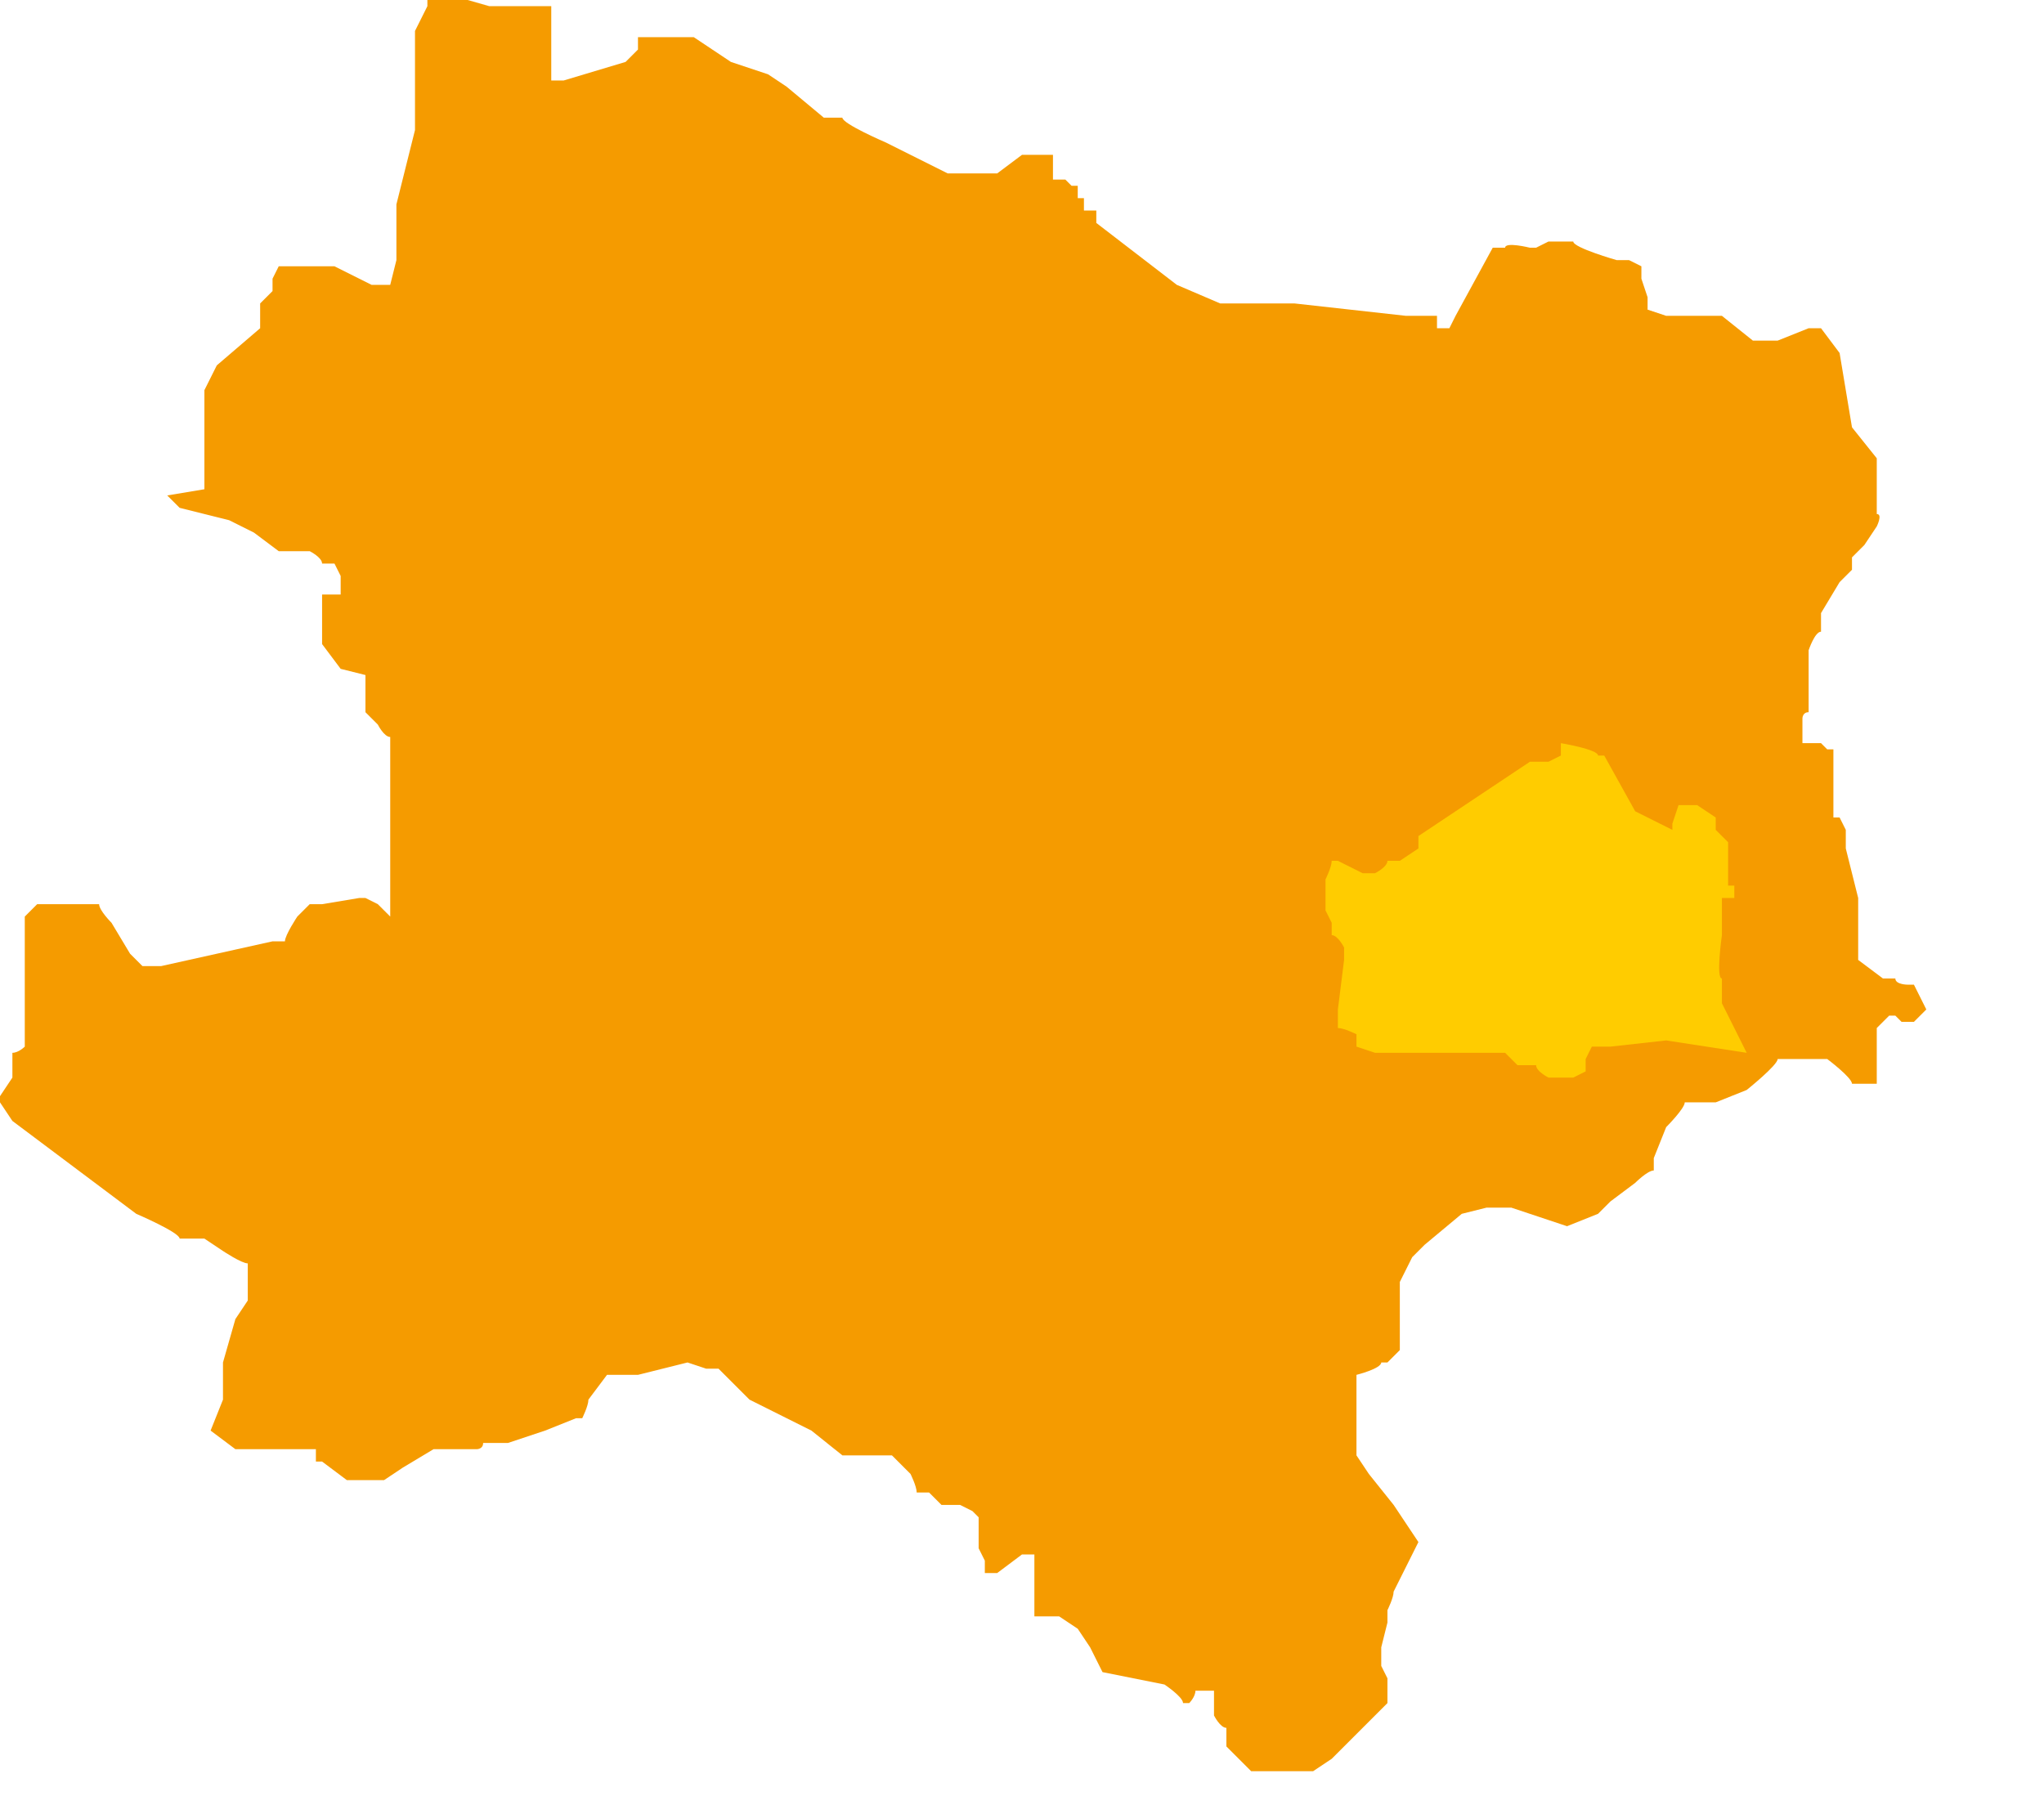 <?xml version="1.0" encoding="UTF-8"?>
<svg xmlns="http://www.w3.org/2000/svg" version="1.1" viewBox="0 0 33 29">
  <defs>
    <style>
      .cls-1 {
        fill: #fc0;
      }

      .cls-2 {
        fill: #f59b00;
      }
    </style>
  </defs>
  <!-- Generator: Adobe Illustrator 28.7.1, SVG Export Plug-In . SVG Version: 1.2.0 Build 142)  -->
  <g>
    <g id="Ebene_1">
      <path class="cls-2" d="M3.3,7.9h0c0,0,0-.5,0-.5v-.6s0-.5,0-.5l.2-.4.7-.6v-.4c0,0,.2-.2.2-.2v-.2c0,0,.1-.2.1-.2h.2c0,0,.7,0,.7,0l.6.3h.3s.1-.4.1-.4h0s0-.2,0-.2h0c0-.1,0-.3,0-.3h0c0-.1,0-.4,0-.4l.3-1.2v-.5s0-.6,0-.6v-.5s.2-.4.2-.4h0v-.2h0c0,0,0,0,0,0h.3s.7.2.7.2h1c0,0,0,.3,0,.3v.3c0,0,0,.3,0,.3v.3c0,0,.2,0,.2,0l1-.3h0s.2-.2.2-.2h0c0,0,0-.4,0-.4h0c0,0,0,0,0,0h0c0,0,0,.2,0,.2h0s.6,0,.6,0h.3c0,0,.6.4.6.4l.6.2.3.2.6.5h.3c0,.1.7.4.7.4l1,.5h.3c0,0,.3,0,.3,0h.2c0,0,.4-.3.4-.3h.1s.4,0,.4,0h0c0,0,0,.3,0,.3h0c0,0,0,.1,0,.1h.2s.1.1.1.1h0s.1,0,.1,0v.2c-.1,0,0,0,0,0h.1s0,0,0,0v.2s.2,0,.2,0h0v.2h0c0,0,1.3,1,1.3,1l.7.3h1.2c0,0,1.8.2,1.8.2h0s.3,0,.3,0h.2c0,.1,0,.2,0,.2h.2c0,0,.1-.2.1-.2l.6-1.1h.2c0-.1.4,0,.4,0h.1s.2-.1.2-.1h.1s.1,0,.1,0h.2c0,.1.7.3.7.3h.2s.2.1.2.1v.2c0,0,.1.3.1.3v.2c0,0,.3.1.3.1h.2s.5,0,.5,0h.2c0,0,.5.4.5.4h.2c0,0,.2,0,.2,0l.5-.2h.2s.3.4.3.4l.2,1.2.4.5v.9c.1,0,0,.2,0,.2h0c0,0-.2.3-.2.3l-.2.2v.2c0,0-.2.2-.2.2l-.3.5v.3c-.1,0-.2.3-.2.3v1c-.1,0-.1.1-.1.1h0c0,0,0,.1,0,.1v.2s0,.1,0,.1h0c0,0,.3,0,.3,0h0s.1.1.1.1h.1c0,.1,0,.3,0,.3h0c0,0,0,.2,0,.2h0c0,0,0,.1,0,.1h0s0,.1,0,.1h0c0,.1,0,.2,0,.2h0c0,.1,0,.2,0,.2h.1c0,0,.1.2.1.2h0s0,0,0,0h0c0,0,0,.3,0,.3h0c0,0,.2.8.2.8v.3c0,0,0,.4,0,.4v.3c0,0,.4.3.4.3h.2c0,.1.2.1.2.1h.1c0,0,.2.4.2.4l-.2.2h0s-.1,0-.1,0h-.1s-.1-.1-.1-.1h-.1c0,0,0,0,0,0l-.2.2v.3s0,.1,0,.1h0c0,.1,0,.3,0,.3v.2c0,0-.2,0-.2,0h-.2c0-.1-.4-.4-.4-.4h-.2c0,0-.3,0-.3,0h-.3c0,.1-.5.5-.5.5l-.5.2h-.1s-.1,0-.1,0h-.3c0,.1-.3.4-.3.4l-.2.5v.2c-.1,0-.3.2-.3.2l-.4.3-.2.2-.5.2-.9-.3h-.4s-.4.1-.4.1l-.6.5-.2.2-.2.4v.7s0,.2,0,.2v.2c0,0-.2.2-.2.2h-.1c0,.1-.4.2-.4.2v1.1s0,.2,0,.2l.2.3.4.5.4.6-.4.8h0c0,.1-.1.3-.1.3v.2c0,0-.1.4-.1.4v.3s.1.2.1.2v.2s0,.2,0,.2l-.7.7-.2.2-.3.2h-.3c0,0-.7,0-.7,0l-.4-.4v-.3c-.1,0-.2-.2-.2-.2h0c0,0,0-.2,0-.2h0c0-.1,0-.2,0-.2h0c0,0,0,0,0,0h-.3c0,.1-.1.2-.1.2h0s0,0,0,0h-.1c0-.1-.3-.3-.3-.3l-1-.2-.2-.4-.2-.3-.3-.2h-.4s0,0,0,0h0c0-.1,0-.2,0-.2v-.2c0,0,0-.1,0-.1h0c0-.1,0-.2,0-.2h0c0,0,0-.2,0-.2h0c0,0,0-.1,0-.1h-.2s-.4.3-.4.3h-.1s-.1,0-.1,0v-.2c0,0-.1-.2-.1-.2v-.5c0,0-.1-.1-.1-.1h0c0,0-.2-.1-.2-.1h-.1s-.1,0-.1,0h-.1s-.2-.2-.2-.2h-.2c0-.1-.1-.3-.1-.3l-.3-.3h-.8c0,0-.5-.4-.5-.4l-1-.5-.5-.5h-.2c0,0-.3-.1-.3-.1l-.8.2h0s-.5,0-.5,0l-.3.4h0c0,.1-.1.3-.1.3h-.1c0,0-.5.2-.5.2l-.6.2h-.4c0,.1-.1.1-.1.1h-.2s-.2,0-.2,0h-.3c0,0-.5.3-.5.3l-.3.2h-.3c0,0-.3,0-.3,0l-.4-.3h-.1c0-.1,0-.2,0-.2h-1.3s-.4-.3-.4-.3l.2-.5v-.2s0-.4,0-.4l.2-.7.2-.3v-.3s0-.1,0-.1v-.2c-.1,0-.4-.2-.4-.2l-.3-.2h-.4c0-.1-.7-.4-.7-.4l-2-1.5-.2-.3h0c0,0,0-.1,0-.1h0s0,0,0,0l.2-.3h0c0,0,0-.2,0-.2h0s0,0,0,0v-.2c.1,0,.2-.1.2-.1h0c0,0,0-.1,0-.1h0c0,0,0-.1,0-.1v-.5c0,0,0-.1,0-.1v-.2c0,0,0-.2,0-.2v-.7c0,0,0-.1,0-.1h0s0,0,0,0h0s0-.1,0-.1h0s.2-.2.2-.2h.6s.2,0,.2,0h.2c0,.1.2.3.2.3l.3.5.2.2h.3c0,0,1.8-.4,1.8-.4h.2c0-.1.2-.4.2-.4l.2-.2h.2c0,0,.6-.1.6-.1h.1s.2.1.2.1l.2.2v-.4s0-1.6,0-1.6v-.9c-.1,0-.2-.2-.2-.2l-.2-.2v-.6c0,0-.4-.1-.4-.1l-.3-.4v-.2c0,0,0-.2,0-.2h0c0-.1,0-.3,0-.3h0c0,0,0-.1,0-.1h0s.3,0,.3,0h0s0-.1,0-.1v-.2s-.1-.2-.1-.2h-.2c0-.1-.2-.2-.2-.2h-.5c0,0-.4-.3-.4-.3l-.4-.2-.8-.2-.2-.2h0ZM25.7,13.5h0c0,0-.3-.6-.3-.6h0c0,0-.4-.1-.4-.1h0c0,.1-.1.2-.1.2h-.2c0,0-.4.3-.4.3l-.8.5h0c0,.1-.1.2-.1.2h-.1c0,0-.2.1-.2.1h-.2s-.3-.1-.3-.1h0c0,0,0,.2,0,.2h0c0,0,0,.2,0,.2v.2s0,.2,0,.2h0c0,.1,0,.2,0,.2h0c0,.1-.1.6-.1.6v.2c.1,0,.2,0,.2,0h0c0,.1.1.2.1.2h.8c0,0,.3,0,.3,0h.3s.2.1.2.1h.2c0,.1.1.1.1.1h.3s.1,0,.1,0h0c0,0,0-.2,0-.2h0c0,0,.1-.1.1-.1h.2c0,0,.6,0,.6,0l.9.2-.3-.6v-.3c0,0,0-.5,0-.5v-.4c0,0,.1,0,.1,0h0s0-.1,0-.1h0c0,0,0-.3,0-.3h0c0-.1-.1-.3-.1-.3v-.2c0,0-.2-.1-.2-.1h-.2s0,.2,0,.2h0c0,0,0,0,0,0Z"/>
      <path class="cls-1" d="M26.4,13.1h0c0,0-.5-.9-.5-.9h-.1c0-.1-.6-.2-.6-.2v.2c0,0-.2.1-.2.1h-.3c0,0-.6.4-.6.4l-1.2.8v.2c0,0-.3.2-.3.2h-.2c0,.1-.2.2-.2.2h-.2s-.4-.2-.4-.2h-.1c0,.1-.1.3-.1.3h0c0,0,0,.3,0,.3v.2s.1.2.1.2v.2c.1,0,.2.2.2.2v.2s-.1.8-.1.8v.3c.1,0,.3.1.3.1v.2c0,0,.3.1.3.1h1.1c0,0,.5,0,.5,0h.5s.2.2.2.2h.3c0,.1.2.2.2.2h.4s.2-.1.2-.1h0c0,0,0-.2,0-.2h0c0,0,.1-.2.1-.2h.3c0,0,.9-.1.9-.1l1.3.2-.4-.8v-.4c-.1,0,0-.7,0-.7v-.6c.1,0,.2,0,.2,0h0c0,0,0-.2,0-.2h-.1c0-.1,0-.5,0-.5v-.2c0,0-.2-.2-.2-.2v-.2c0,0-.3-.2-.3-.2h-.3c0,0-.1.3-.1.3h0c0,.1,0,.1,0,.1Z"/>
    </g>
  </g>
</svg>